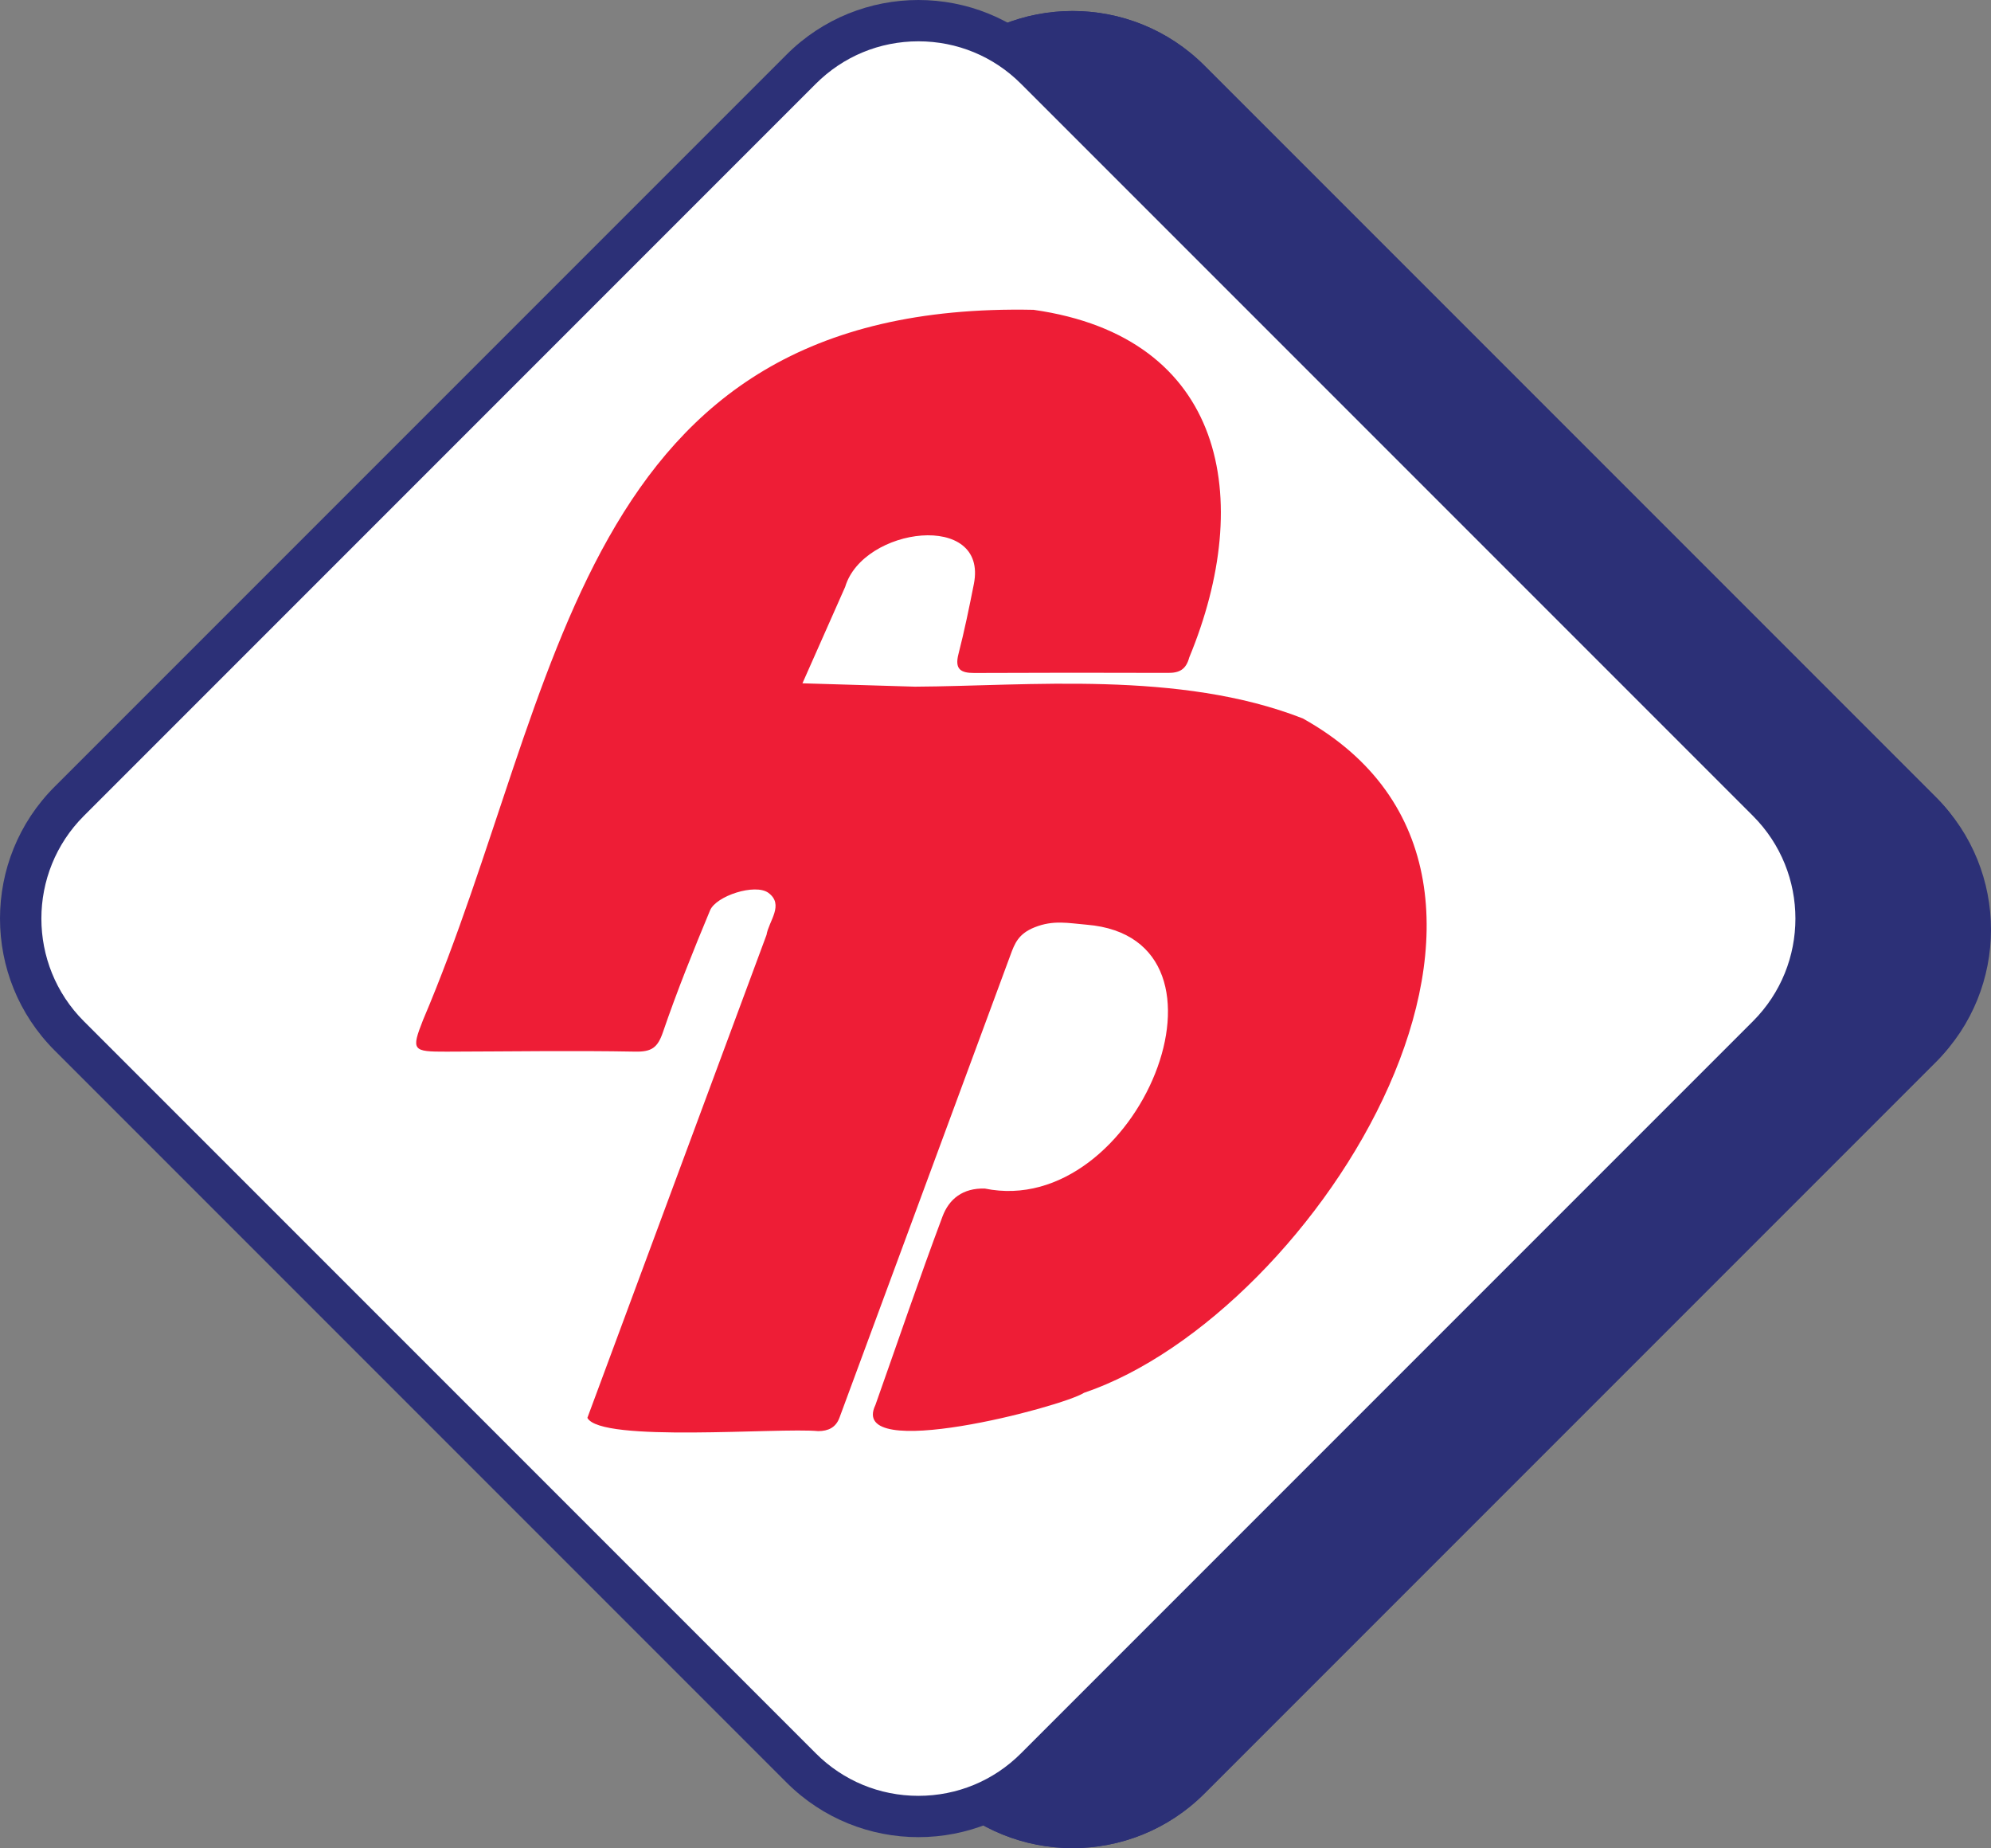 <?xml version="1.0" encoding="UTF-8"?><svg id="Calque_1" xmlns="http://www.w3.org/2000/svg" viewBox="0 0 723.04 671.04"><rect x="0" y="0" width="723.04" height="671.04" fill="#808080" stroke="none"/><defs><style>.cls-1{fill:#fff;}.cls-1,.cls-2,.cls-3{stroke-width:0px;}.cls-2{fill:#ee1d36;}.cls-3{fill:#2c3077;}</style></defs><rect class="cls-3" x="133.85" y="81.85" width="511.33" height="511.33" rx="67.71" ry="67.71" transform="translate(352.75 -176.58) rotate(45)"/><path class="cls-3" d="M389.52,19c14.08,0,27.32,5.48,37.27,15.44l265.81,265.81c20.55,20.55,20.55,53.99,0,74.54l-265.81,265.81c-9.96,9.96-23.19,15.44-37.27,15.44s-27.32-5.48-37.27-15.44L86.44,374.79c-20.55-20.55-20.55-53.99,0-74.54L352.25,34.44c9.96-9.96,23.19-15.44,37.27-15.44M389.52,4c-17.33,0-34.66,6.61-47.88,19.83L75.83,289.64c-26.44,26.44-26.44,69.31,0,95.76l265.81,265.81c13.22,13.22,30.55,19.83,47.88,19.83s34.66-6.61,47.88-19.83l265.81-265.81c26.44-26.44,26.44-69.31,0-95.76L437.4,23.83c-13.22-13.22-30.55-19.83-47.88-19.83h0Z"/><rect class="cls-1" x="82.5" y="82.5" width="502.05" height="502.05" rx="67.71" ry="67.71" transform="translate(333.52 -138.15) rotate(45)"/><path class="cls-3" d="M333.52,15c14.08,0,27.32,5.48,37.27,15.44l265.81,265.81c20.55,20.55,20.55,53.99,0,74.54l-265.81,265.81c-9.96,9.96-23.19,15.44-37.27,15.44s-27.32-5.48-37.27-15.44L30.44,370.79c-20.55-20.55-20.55-53.99,0-74.54L296.25,30.44c9.96-9.96,23.19-15.44,37.27-15.44M333.52,0c-17.33,0-34.66,6.61-47.88,19.83L19.83,285.64c-26.44,26.44-26.44,69.31,0,95.76l265.81,265.81c13.22,13.22,30.55,19.83,47.88,19.83s34.66-6.61,47.88-19.83l265.81-265.81c26.44-26.44,26.44-69.31,0-95.76L381.4,19.83c-13.22-13.22-30.55-19.83-47.88-19.83h0Z"/><path class="cls-2" d="M278.36,339.47c.83-5.11,6.55-10.99.65-15.32-4.82-3.45-18.95,1.12-21.15,6.4-6.08,14.59-11.99,29.27-17.11,44.22-1.92,5.62-4.1,7.17-10.05,7.06-22.84-.42-45.69-.04-68.54.01-12.38.03-12.9-.41-8.53-11.5,50.94-119.79,54.92-261.31,221.71-257.85,69.71,9.89,80.36,68.65,56.54,126.23-1.17,4.34-3.54,5.62-7.7,5.6-23.45-.09-46.9-.07-70.35.03-4.99.02-7.18-1.39-5.76-6.88,2.16-8.4,3.9-16.9,5.59-25.41,5.26-26.52-40.23-20.8-46.74,1.04l-15.51,35,40.89,1.22c40.83-.21,96.04-6,140.81,11.53,104.56,58.21,5.3,216.15-79.45,244.86-7.82,5.09-85.99,25.64-75.75,4.42,8.09-22.83,15.87-45.78,24.37-68.45,2.38-6.34,7.35-10.37,15.36-10.13,55.45,11.36,97.16-90.83,37.01-95.8-6.64-.55-12.05-1.81-18.94.95-5.89,2.36-7.23,5.87-8.79,10.14l-62.06,167.9c-1.33,3.61-4.12,4.87-7.73,4.88-14.09-1.36-79.07,4.29-83.82-4.82l65.04-175.31Z"/></svg>